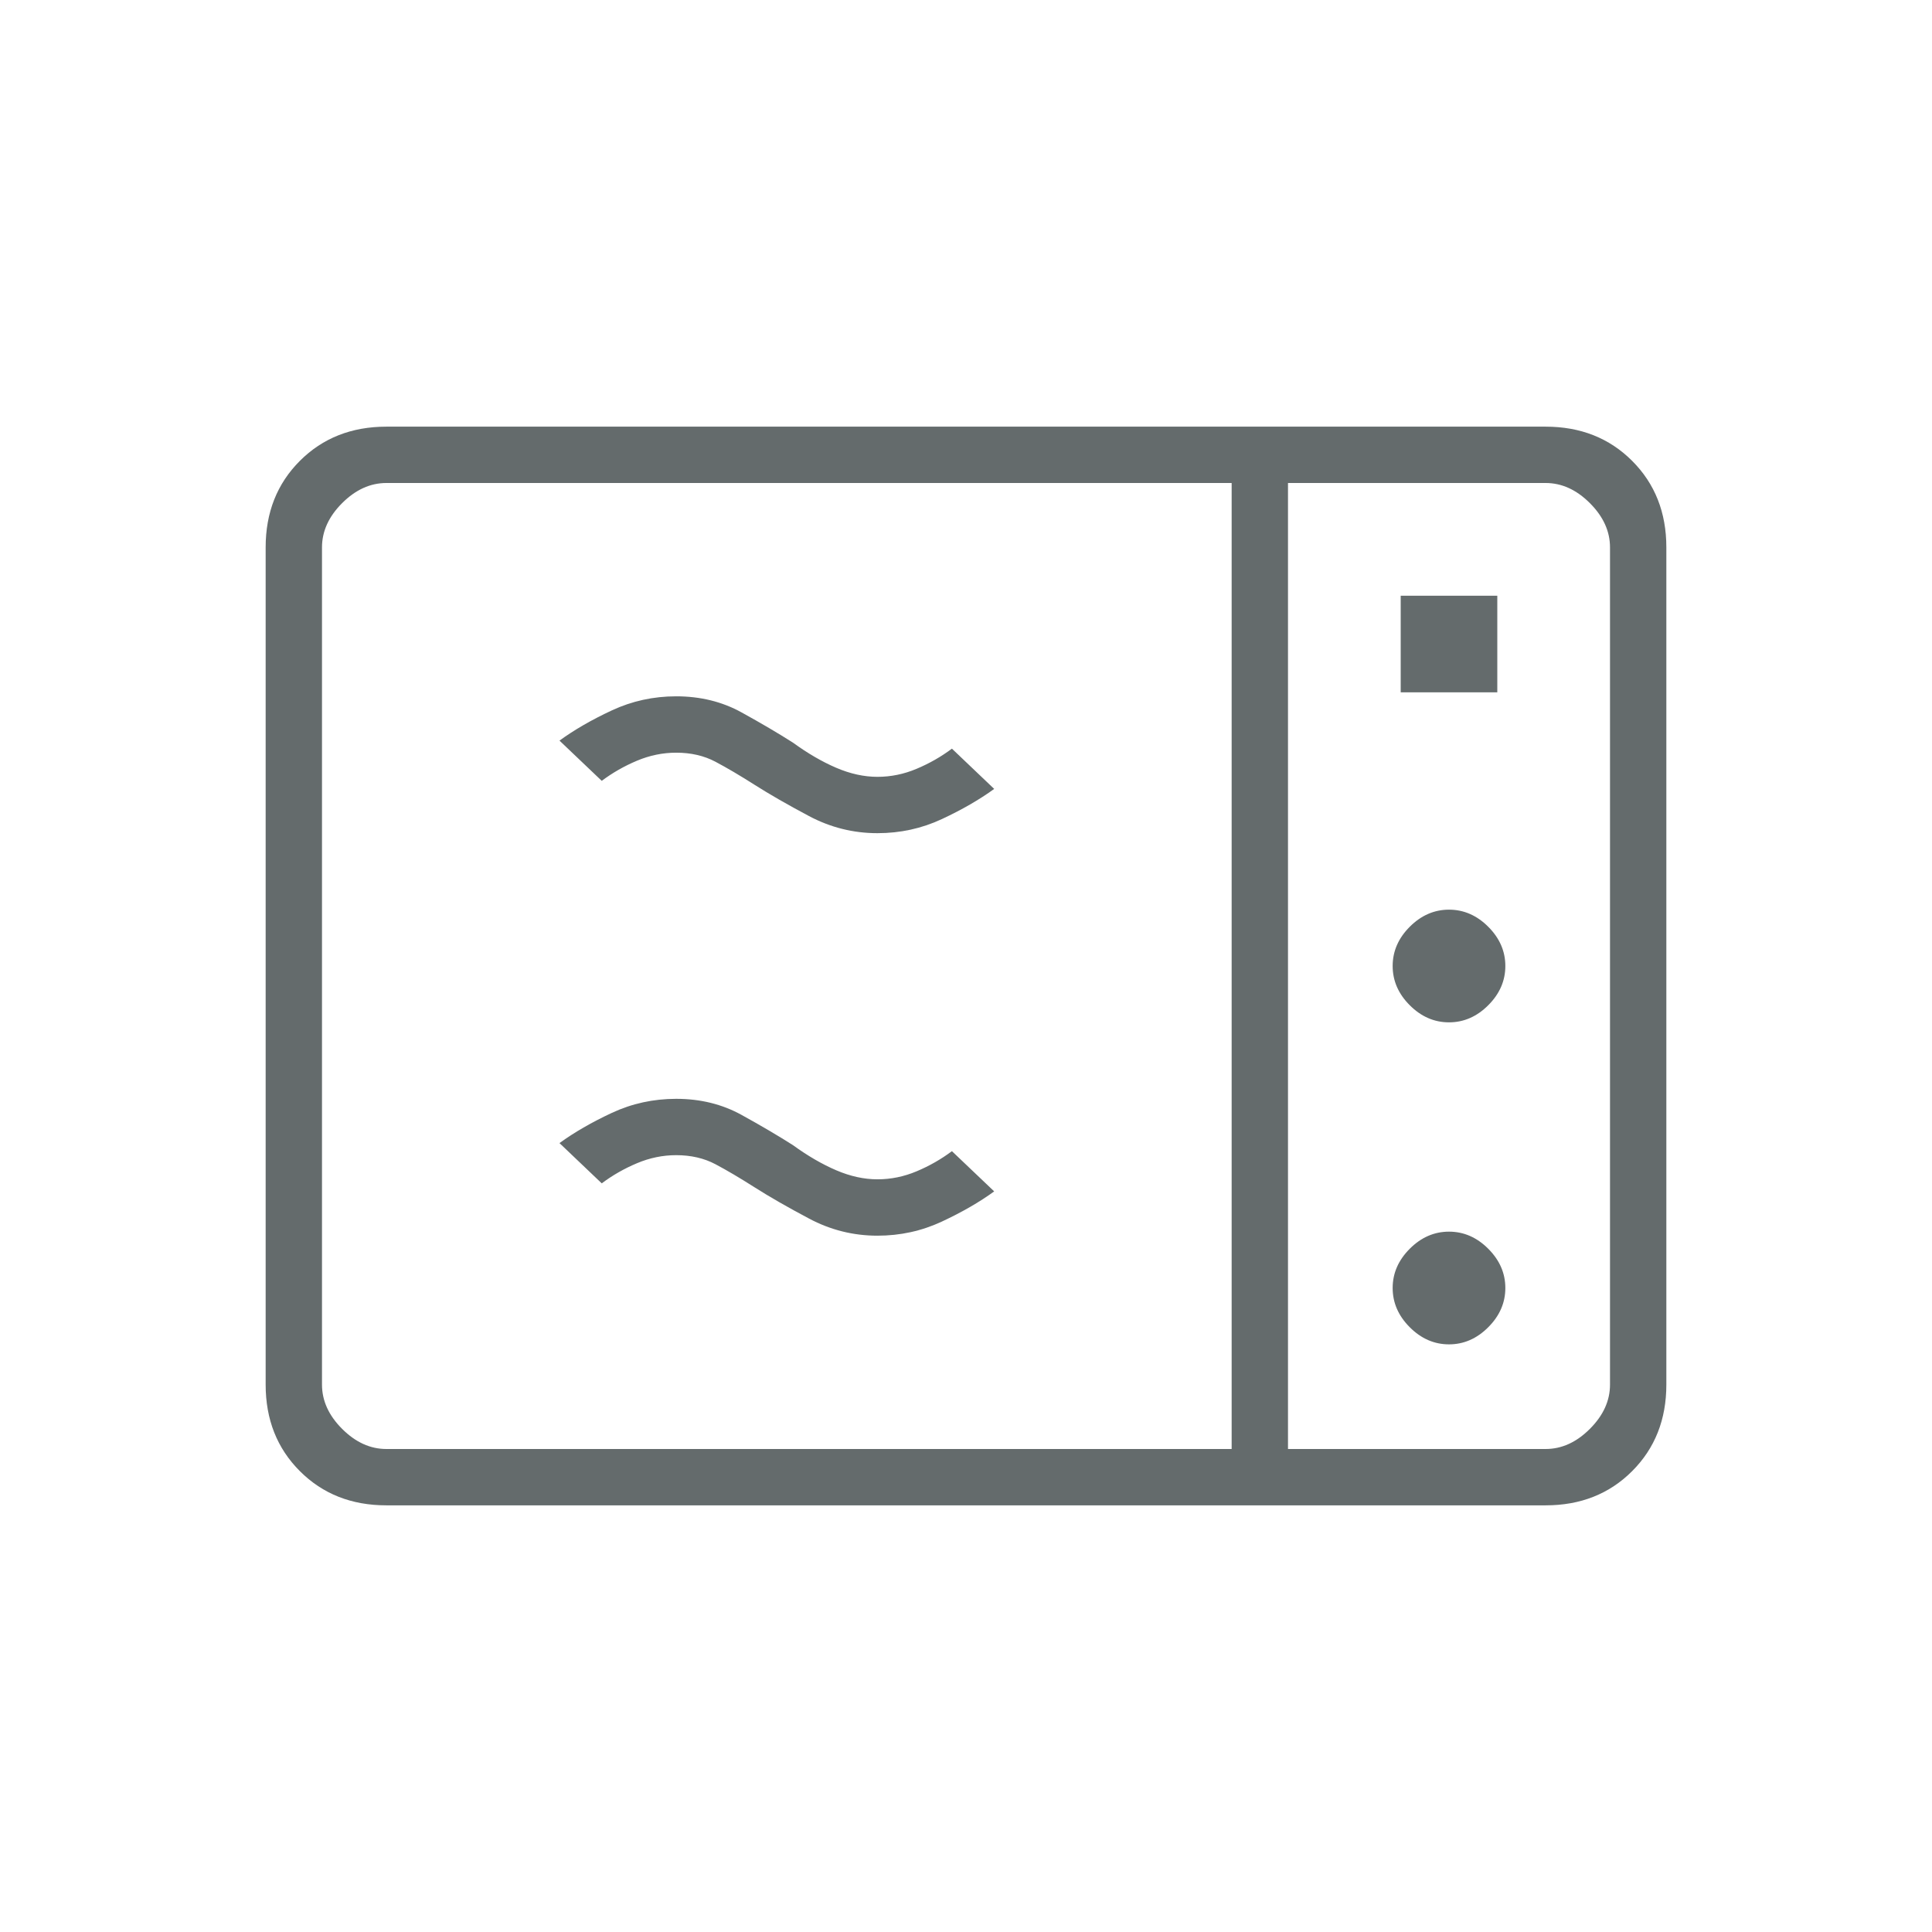 <svg width="80" height="80" viewBox="0 0 80 80" fill="none" xmlns="http://www.w3.org/2000/svg">
<mask id="mask0_61_1151" style="mask-type:alpha" maskUnits="userSpaceOnUse" x="0" y="0" width="80" height="80">
<rect width="80" height="80" fill="#D9D9D9"/>
</mask>
<g mask="url(#mask0_61_1151)">
<path d="M16 62.333C14.556 62.333 13.361 61.861 12.417 60.917C11.472 59.972 11 58.778 11 57.333V22.667C11 21.222 11.472 20.028 12.417 19.083C13.361 18.139 14.556 17.667 16 17.667H64C65.445 17.667 66.639 18.139 67.583 19.083C68.528 20.028 69 21.222 69 22.667V57.333C69 58.778 68.528 59.972 67.583 60.917C66.639 61.861 65.445 62.333 64 62.333H16ZM16 60H51V20H16C15.333 20 14.722 20.278 14.167 20.833C13.611 21.389 13.333 22 13.333 22.667V57.333C13.333 58 13.611 58.611 14.167 59.167C14.722 59.722 15.333 60 16 60ZM53.333 60H64C64.667 60 65.278 59.722 65.833 59.167C66.389 58.611 66.667 58 66.667 57.333V22.667C66.667 22 66.389 21.389 65.833 20.833C65.278 20.278 64.667 20 64 20H53.333V60ZM58 28.667H62V24.667H58V28.667ZM60 42.333C60.611 42.333 61.153 42.097 61.625 41.625C62.097 41.153 62.333 40.611 62.333 40C62.333 39.389 62.097 38.847 61.625 38.375C61.153 37.903 60.611 37.667 60 37.667C59.389 37.667 58.847 37.903 58.375 38.375C57.903 38.847 57.667 39.389 57.667 40C57.667 40.611 57.903 41.153 58.375 41.625C58.847 42.097 59.389 42.333 60 42.333ZM60 55.667C60.611 55.667 61.153 55.431 61.625 54.958C62.097 54.486 62.333 53.944 62.333 53.333C62.333 52.722 62.097 52.181 61.625 51.708C61.153 51.236 60.611 51 60 51C59.389 51 58.847 51.236 58.375 51.708C57.903 52.181 57.667 52.722 57.667 53.333C57.667 53.944 57.903 54.486 58.375 54.958C58.847 55.431 59.389 55.667 60 55.667ZM36.333 51.167C35.333 51.167 34.389 50.931 33.5 50.458C32.611 49.986 31.861 49.556 31.25 49.167C30.639 48.778 30.097 48.458 29.625 48.208C29.153 47.958 28.611 47.833 28 47.833C27.444 47.833 26.903 47.944 26.375 48.167C25.847 48.389 25.361 48.667 24.917 49L23.167 47.333C23.778 46.889 24.5 46.472 25.333 46.083C26.167 45.694 27.056 45.5 28 45.5C29 45.5 29.903 45.722 30.708 46.167C31.514 46.611 32.222 47.028 32.833 47.417C33.444 47.861 34.042 48.208 34.625 48.458C35.208 48.708 35.778 48.833 36.333 48.833C36.889 48.833 37.431 48.722 37.958 48.5C38.486 48.278 38.972 48 39.417 47.667L41.167 49.333C40.556 49.778 39.833 50.194 39 50.583C38.167 50.972 37.278 51.167 36.333 51.167ZM36.333 34.5C35.333 34.5 34.389 34.264 33.5 33.792C32.611 33.319 31.861 32.889 31.25 32.5C30.639 32.111 30.097 31.792 29.625 31.542C29.153 31.292 28.611 31.167 28 31.167C27.444 31.167 26.903 31.278 26.375 31.5C25.847 31.722 25.361 32 24.917 32.333L23.167 30.667C23.778 30.222 24.5 29.805 25.333 29.417C26.167 29.028 27.056 28.833 28 28.833C29 28.833 29.903 29.055 30.708 29.5C31.514 29.944 32.222 30.361 32.833 30.75C33.444 31.194 34.042 31.542 34.625 31.792C35.208 32.042 35.778 32.167 36.333 32.167C36.889 32.167 37.431 32.056 37.958 31.833C38.486 31.611 38.972 31.333 39.417 31L41.167 32.667C40.556 33.111 39.833 33.528 39 33.917C38.167 34.306 37.278 34.5 36.333 34.5Z" fill="#646B6C"/>
</g>
</svg>
